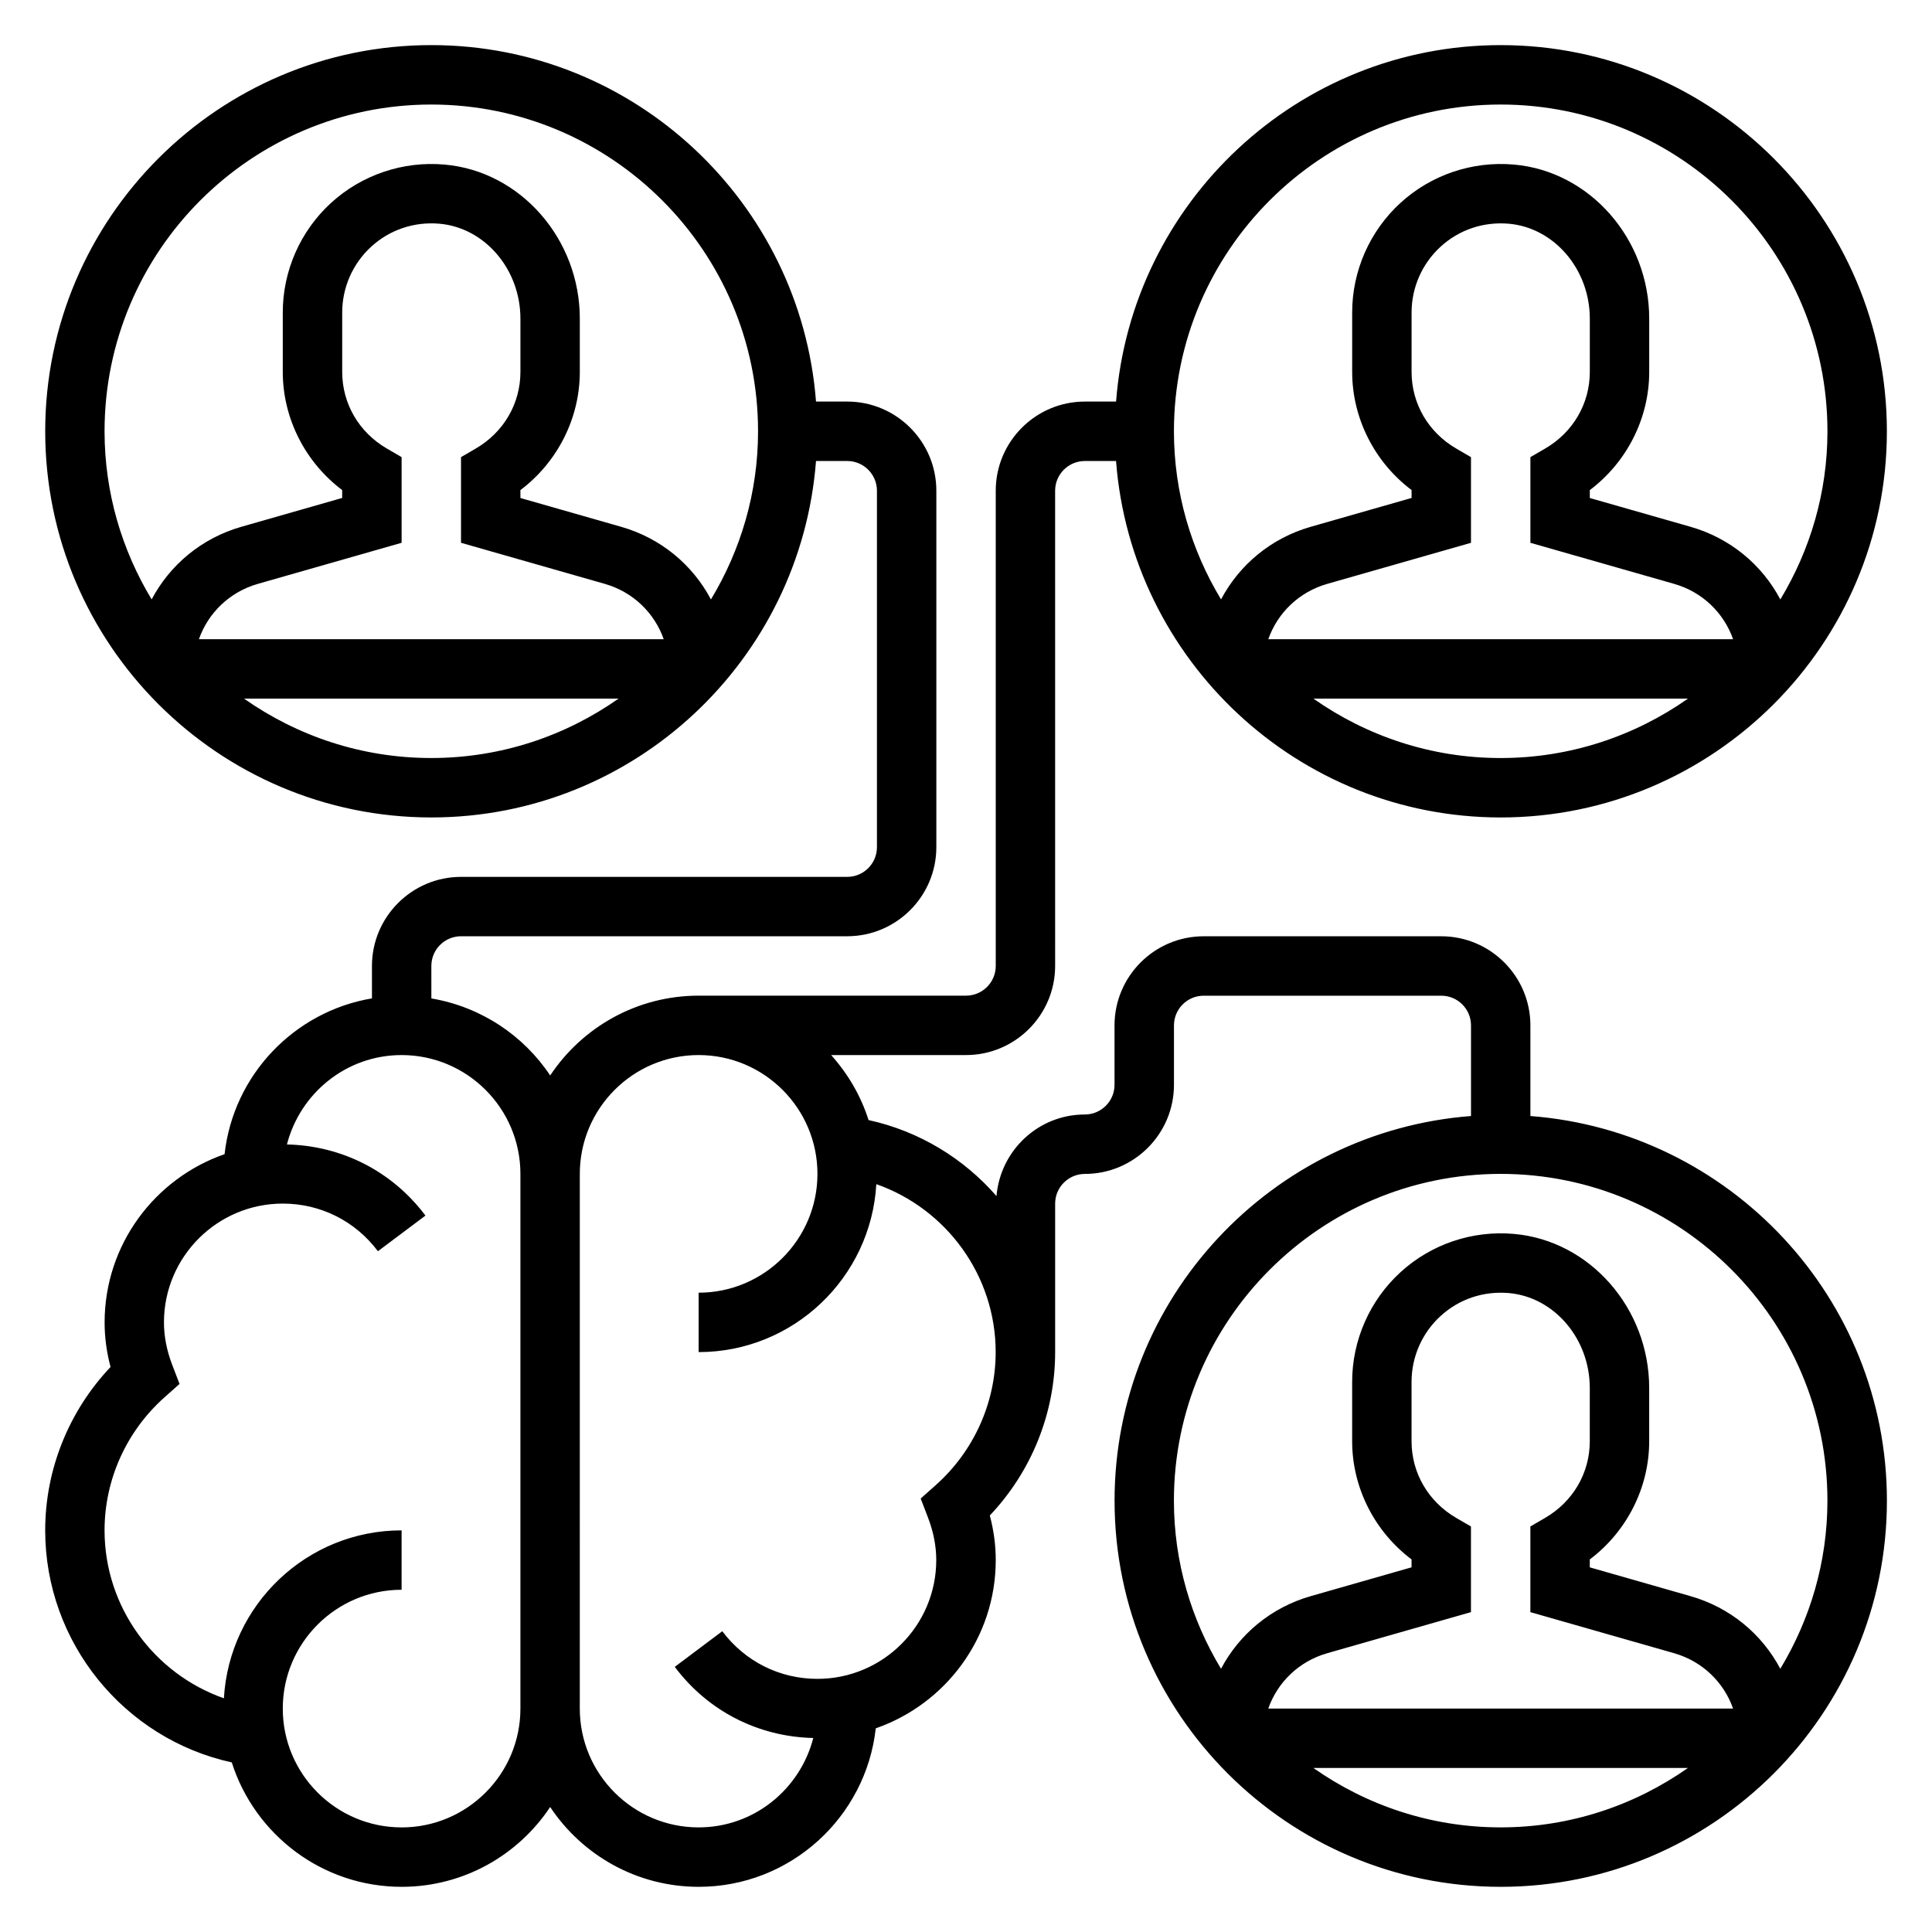 <?xml version="1.0" encoding="UTF-8"?>
<!-- Uploaded to: ICON Repo, www.svgrepo.com, Generator: ICON Repo Mixer Tools -->
<svg fill="#000000" width="800px" height="800px" version="1.1" viewBox="144 144 512 512" xmlns="http://www.w3.org/2000/svg">
 <path d="m549.57 439.76v-24.02c0-13.02-10.598-23.617-23.617-23.617h-62.977c-13.02 0-23.617 10.598-23.617 23.617v15.742c0 4.336-3.527 7.871-7.871 7.871-12.344 0-22.379 9.539-23.41 21.617-8.676-9.957-20.438-17.191-33.906-20.145-2.055-6.465-5.488-12.289-9.91-17.223h35.742c13.02 0 23.617-10.598 23.617-23.617l-0.004-125.94c0-4.336 3.527-7.871 7.871-7.871h8.273c4.047 52.75 48.172 94.461 101.94 94.461 56.426 0 102.34-45.91 102.34-102.34s-45.91-102.34-102.34-102.34c-53.766 0-97.887 41.715-101.93 94.465h-8.273c-13.02 0-23.617 10.598-23.617 23.617v125.95c0 4.336-3.527 7.871-7.871 7.871h-70.848c-16.414 0-30.891 8.406-39.359 21.152-7.086-10.652-18.391-18.199-31.488-20.414l-0.004-8.609c0-4.336 3.527-7.871 7.871-7.871h102.34c13.02 0 23.617-10.598 23.617-23.617v-94.465c0-13.02-10.598-23.617-23.617-23.617h-8.273c-4.043-52.75-48.168-94.465-101.93-94.465-56.426 0-102.34 45.91-102.34 102.34s45.91 102.34 102.34 102.34c53.766 0 97.887-41.715 101.93-94.465l8.277 0.004c4.344 0 7.871 3.535 7.871 7.871v94.465c0 4.336-3.527 7.871-7.871 7.871h-102.34c-13.02 0-23.617 10.598-23.617 23.617v8.582c-20.617 3.481-36.73 20.309-39.055 41.289-18.477 6.422-31.793 23.961-31.793 44.59 0 3.93 0.527 7.879 1.574 11.809-11.062 11.676-17.32 27.176-17.32 43.297 0 29.719 20.906 55.246 49.445 61.496 6.07 19.09 23.945 32.969 45.02 32.969 16.414 0 30.891-8.406 39.359-21.152 8.473 12.746 22.949 21.152 39.359 21.152 24.277 0 44.312-18.414 46.926-42.004 18.477-6.418 31.797-23.957 31.797-44.59 0-3.93-0.527-7.879-1.574-11.816 11.059-11.656 17.316-27.164 17.316-43.285v-39.359c0-4.336 3.527-7.871 7.871-7.871 13.02 0 23.617-10.598 23.617-23.617v-15.742c0-4.336 3.527-7.871 7.871-7.871h62.977c4.344 0 7.871 3.535 7.871 7.871v24.016c-52.746 4.043-94.461 48.16-94.461 101.93 0 56.426 45.91 102.34 102.34 102.34 56.426 0 102.34-45.91 102.34-102.34 0-53.773-41.715-97.891-94.465-101.93zm-19.656-176.89c-7.406-4.312-11.832-11.91-11.832-20.316v-15.742c0-6.598 2.785-12.949 7.668-17.414 4.93-4.519 11.359-6.684 18.09-6.109 12.043 1.047 21.477 12.09 21.477 25.16v14.105c0 8.406-4.426 16.004-11.832 20.316l-3.914 2.277v22.703l38.109 10.887c7.453 2.133 13.145 7.66 15.609 14.664h-123.18c2.465-7.008 8.164-12.531 15.609-14.664l38.109-10.887v-22.703zm-37.848 66.273h99.258c-14.066 9.887-31.164 15.742-49.633 15.742-18.469 0.004-35.551-5.852-49.625-15.742zm49.633-157.44c47.742 0 86.594 38.848 86.594 86.594 0 16.312-4.613 31.527-12.484 44.562-4.856-9.18-13.266-16.246-23.805-19.254l-26.688-7.629v-2.094c9.809-7.391 15.742-19.02 15.742-31.324v-14.105c0-21.16-15.75-39.094-35.855-40.84-11.051-0.977-21.996 2.754-30.094 10.188-8.117 7.43-12.77 18.008-12.77 29.004v15.742c0 12.305 5.934 23.938 15.742 31.324v2.094l-26.688 7.629c-10.539 3.008-18.949 10.086-23.805 19.254-7.871-13.027-12.484-28.242-12.484-44.555 0-47.742 38.848-86.59 86.594-86.59zm-295.18 91.164c-7.41-4.312-11.832-11.91-11.832-20.316v-15.742c0-6.606 2.785-12.949 7.668-17.414 4.93-4.519 11.383-6.684 18.09-6.109 12.043 1.047 21.473 12.09 21.473 25.16v14.105c0 8.406-4.426 16.004-11.832 20.316l-3.91 2.277v22.703l38.109 10.887c7.453 2.133 13.145 7.66 15.609 14.664h-123.18c2.465-7.008 8.164-12.531 15.609-14.664l38.109-10.887v-22.703zm-37.852 66.273h99.258c-14.066 9.887-31.164 15.742-49.633 15.742-18.465 0.004-35.547-5.852-49.625-15.742zm123.74-26.281c-4.856-9.18-13.266-16.246-23.805-19.254l-26.688-7.629v-2.094c9.809-7.391 15.742-19.02 15.742-31.324v-14.105c0-21.16-15.75-39.094-35.855-40.84-11.043-0.977-21.996 2.754-30.102 10.188-8.109 7.43-12.762 18-12.762 29.004v15.742c0 12.305 5.934 23.938 15.742 31.324v2.094l-26.688 7.629c-10.539 3.008-18.949 10.086-23.805 19.254-7.867-13.027-12.48-28.242-12.48-44.555 0-47.742 38.848-86.59 86.59-86.59 47.742 0 86.594 38.848 86.594 86.594 0 16.309-4.613 31.523-12.484 44.562zm-81.98 325.42c-17.367 0-31.488-14.121-31.488-31.488 0-17.367 14.121-31.488 31.488-31.488v-15.742c-25.129 0-45.672 19.734-47.09 44.508-18.539-6.519-31.629-24.176-31.629-44.512 0-13.383 5.762-26.207 15.816-35.188l4.055-3.613-1.945-5.07c-1.449-3.777-2.184-7.555-2.184-11.234 0-17.367 14.121-31.488 31.488-31.488 10.004 0 19.191 4.598 25.215 12.625l12.594-9.445c-8.793-11.73-22.129-18.523-36.707-18.852 3.496-13.578 15.73-23.688 30.387-23.688 17.367 0 31.488 14.121 31.488 31.488v141.7c0 17.367-14.121 31.492-31.488 31.492zm141.62-90.766-4.055 3.613 1.945 5.07c1.449 3.769 2.18 7.555 2.18 11.23 0 17.367-14.121 31.488-31.488 31.488-10.004 0-19.191-4.598-25.215-12.625l-12.594 9.445c8.793 11.73 22.129 18.523 36.707 18.852-3.492 13.582-15.727 23.691-30.387 23.691-17.367 0-31.488-14.121-31.488-31.488l0.004-141.7c0-17.367 14.121-31.488 31.488-31.488 17.367 0 31.488 14.121 31.488 31.488 0 17.367-14.121 31.488-31.488 31.488v15.742c25.129 0 45.672-19.734 47.09-44.508 18.539 6.519 31.629 24.176 31.629 44.512 0 13.383-5.762 26.203-15.816 35.188zm137.86 8.746c-7.406-4.316-11.832-11.91-11.832-20.32v-15.742c0-6.598 2.785-12.949 7.668-17.414 4.93-4.519 11.359-6.676 18.09-6.109 12.043 1.047 21.477 12.094 21.477 25.16v14.105c0 8.406-4.426 16.004-11.832 20.316l-3.914 2.277v22.703l38.109 10.887c7.453 2.133 13.145 7.66 15.609 14.664l-123.18 0.004c2.465-7.008 8.164-12.531 15.609-14.664l38.109-10.891v-22.703zm-37.848 66.273h99.258c-14.066 9.887-31.164 15.742-49.633 15.742-18.469 0.004-35.551-5.856-49.625-15.742zm123.74-26.285c-4.856-9.18-13.266-16.246-23.805-19.254l-26.684-7.629v-2.094c9.809-7.391 15.742-19.02 15.742-31.324v-14.105c0-21.16-15.75-39.094-35.855-40.84-11.051-0.984-21.996 2.754-30.094 10.188-8.117 7.43-12.77 18.012-12.77 29.008v15.742c0 12.305 5.934 23.938 15.742 31.324v2.094l-26.688 7.629c-10.539 3.008-18.949 10.086-23.805 19.254-7.871-13.027-12.484-28.246-12.484-44.555 0-47.742 38.848-86.594 86.594-86.594 47.742 0 86.594 38.848 86.594 86.594 0 16.309-4.613 31.527-12.488 44.562z"/>
</svg>